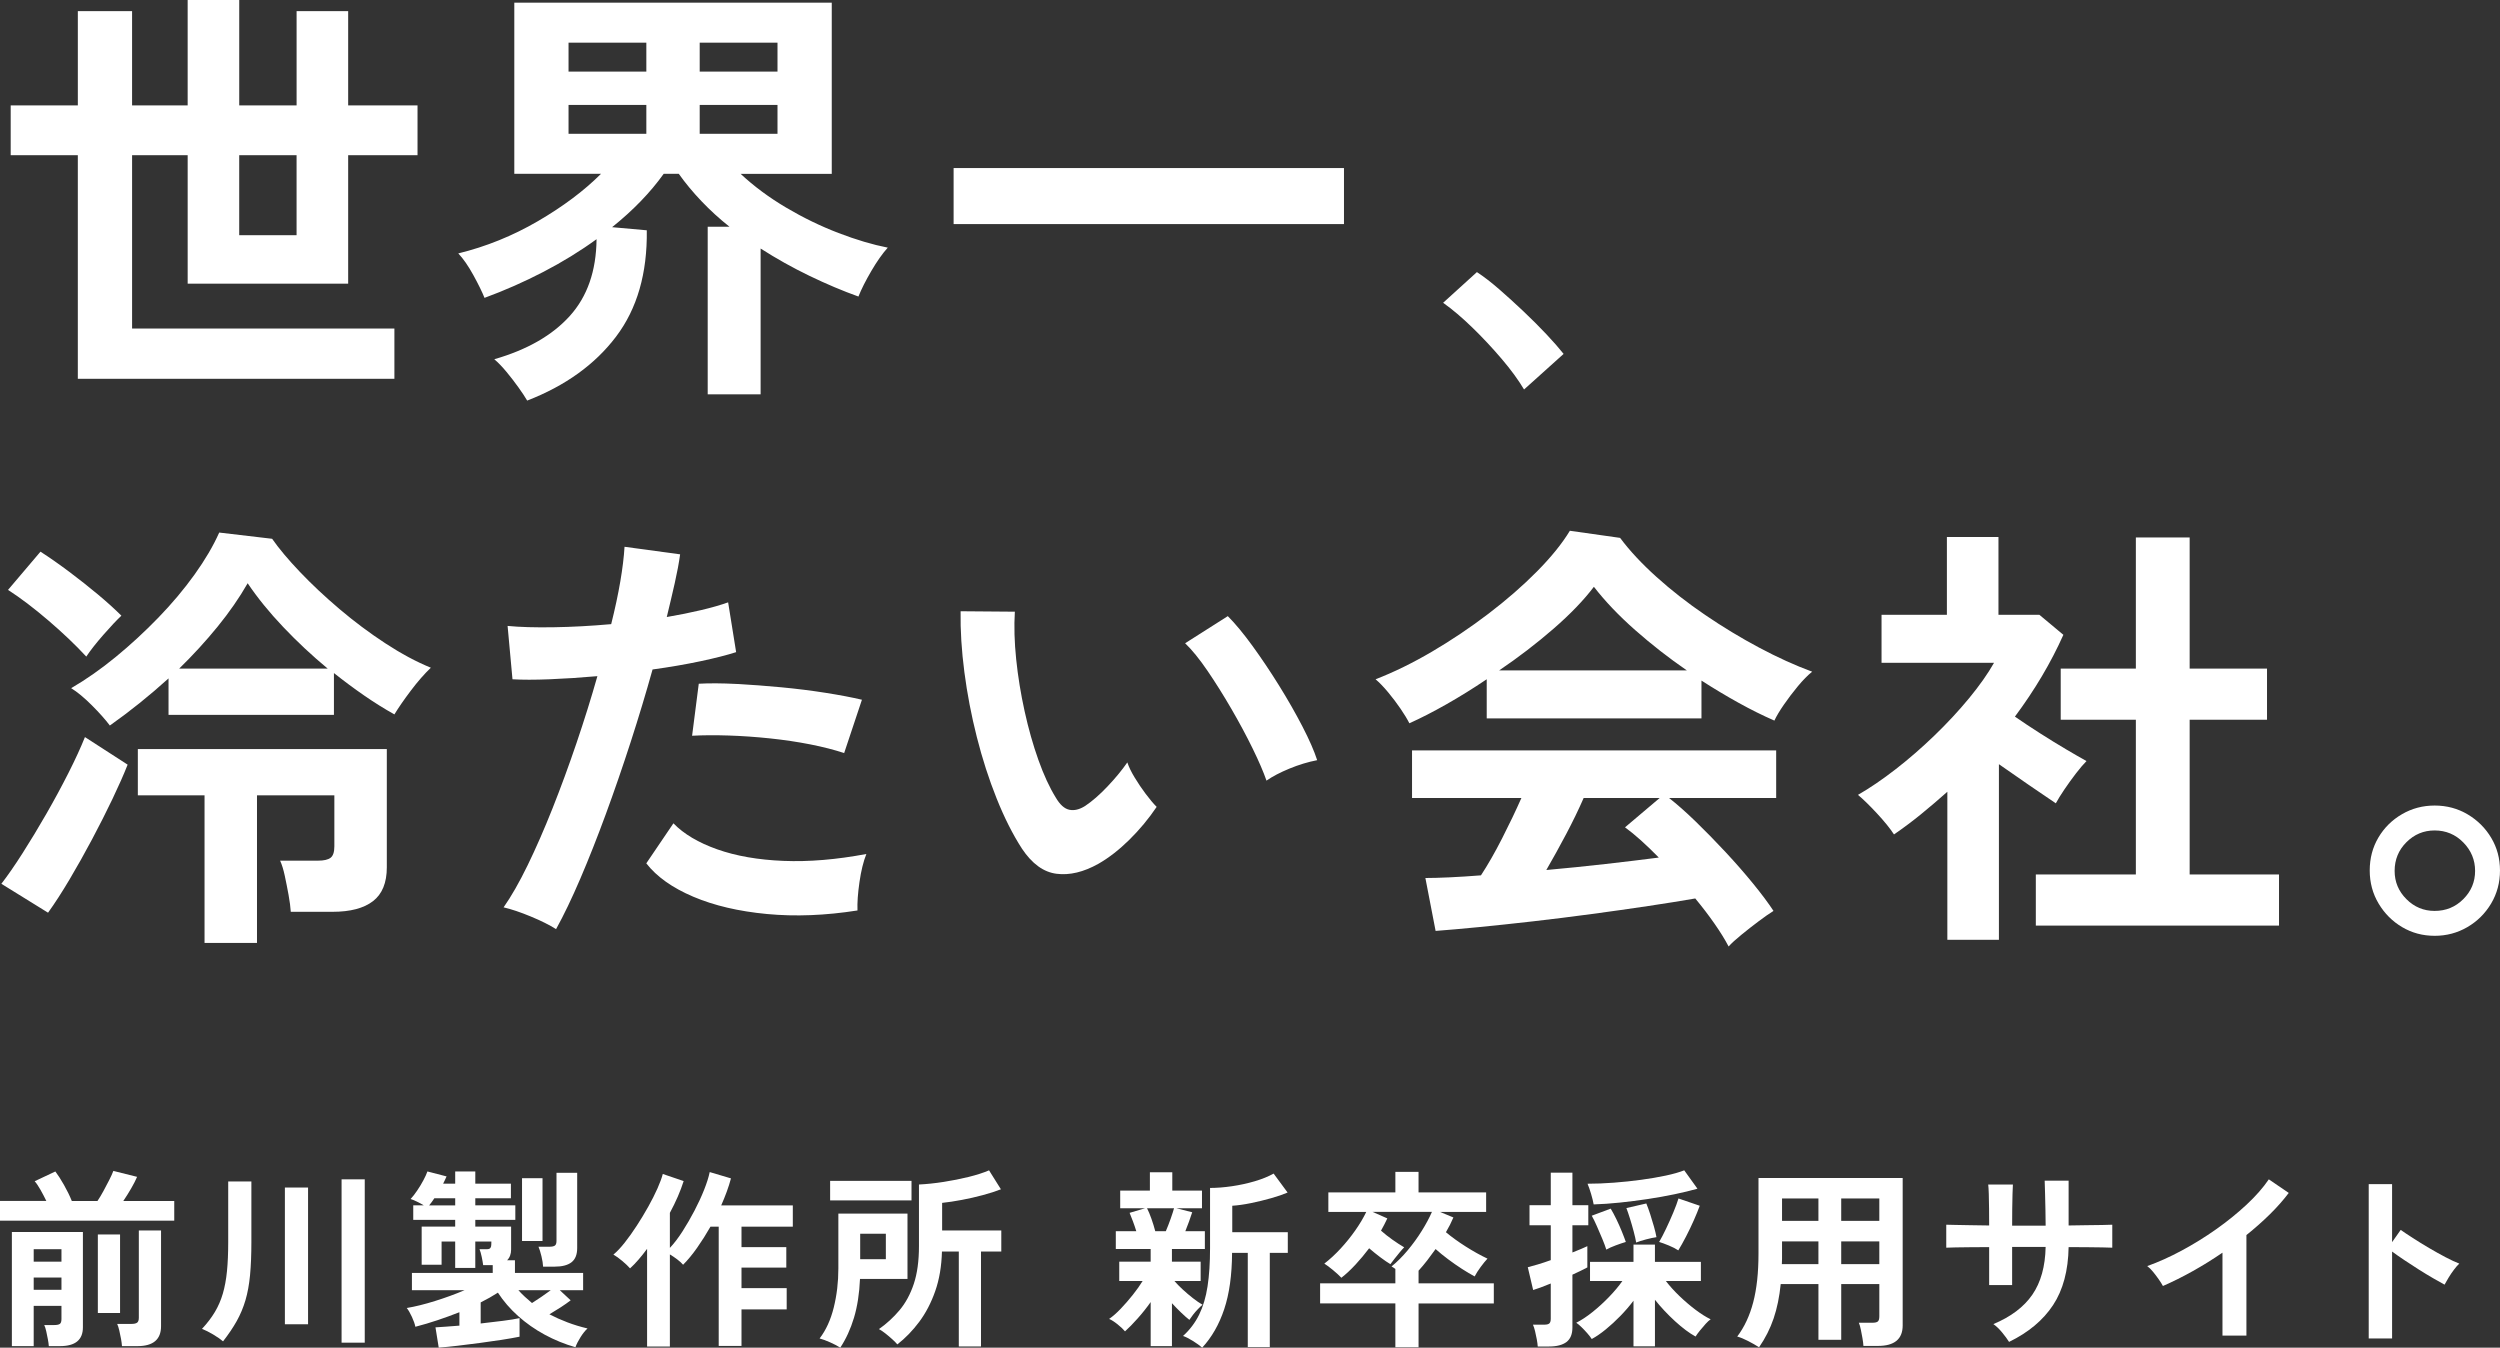 <?xml version="1.0" encoding="UTF-8"?>
<svg id="_レイヤー_2" data-name="レイヤー 2" xmlns="http://www.w3.org/2000/svg" viewBox="0 0 271.45 146.328">
  <rect x="0" y="0" width="271.45" height="146.328" fill="#333333" stroke="none"/>
  <g id="menu">
    <g>
      <g>
        <path d="M8.45,41.131v-24.283H1.161v-5.407h7.29V1.207h5.89v10.234h6.035V0h5.6v11.441h6.228V1.207h5.6v10.234h7.531v5.407h-7.531v13.952h-17.427v-13.952h-6.035v18.827h28.482v5.456H8.45ZM25.974,25.538h6.228v-8.69h-6.228v8.69Z" style="fill: #fff;"/>
        <path d="M57.242,43.496c-.226-.386-.539-.861-.941-1.424-.403-.564-.837-1.127-1.303-1.69-.467-.564-.91-1.022-1.328-1.376,3.572-1.029,6.308-2.599,8.207-4.707,1.898-2.107,2.864-4.883,2.897-8.328-1.77,1.288-3.693,2.47-5.769,3.548-2.076,1.079-4.208,2.02-6.396,2.824-.258-.644-.66-1.464-1.207-2.462-.547-.997-1.094-1.786-1.641-2.365,3.024-.74,5.905-1.907,8.641-3.5,2.735-1.593,5.021-3.307,6.855-5.141h-9.414V.29h34.469v18.586h-9.896c1.448,1.352,3.097,2.575,4.948,3.668,1.85,1.095,3.741,2.012,5.672,2.752,1.931.741,3.717,1.272,5.358,1.593-.58.644-1.175,1.489-1.786,2.534-.612,1.046-1.079,1.972-1.4,2.776-1.706-.611-3.476-1.359-5.311-2.245-1.835-.885-3.604-1.875-5.31-2.969v15.835h-5.745v-18.2h2.365c-1.095-.869-2.108-1.794-3.042-2.776-.934-.981-1.754-1.971-2.462-2.969h-1.641c-1.448,2.027-3.315,3.958-5.6,5.793l3.766.338c.064,4.667-1.046,8.513-3.331,11.538-2.286,3.025-5.503,5.342-9.655,6.952ZM61.732,7.772h8.448v-3.138h-8.448v3.138ZM61.732,14.531h8.448v-3.138h-8.448v3.138ZM75.973,7.772h8.448v-3.138h-8.448v3.138ZM75.973,14.531h8.448v-3.138h-8.448v3.138Z" style="fill: #fff;"/>
        <path d="M103.543,24.331v-6.083h42.386v6.083h-42.386Z" style="fill: #fff;"/>
        <path d="M165.481,42.289c-.612-1.03-1.424-2.141-2.438-3.331-1.014-1.19-2.076-2.325-3.187-3.403-1.11-1.078-2.165-1.971-3.162-2.679l3.669-3.331c.74.483,1.544,1.103,2.414,1.859.869.756,1.754,1.561,2.655,2.414.9.853,1.73,1.682,2.486,2.486.756.805,1.376,1.513,1.859,2.124l-4.296,3.862Z" style="fill: #fff;"/>
        <path d="M5.216,99.1l-5.069-3.138c.676-.869,1.44-1.971,2.293-3.307.853-1.335,1.714-2.759,2.583-4.272.869-1.512,1.673-3.001,2.414-4.465.74-1.464,1.335-2.759,1.786-3.886l4.635,2.993c-.419,1.062-.966,2.301-1.642,3.717-.676,1.417-1.417,2.88-2.221,4.393-.805,1.513-1.617,2.961-2.438,4.345-.82,1.384-1.601,2.591-2.341,3.621ZM9.368,71.293c-1.159-1.255-2.527-2.559-4.104-3.91-1.577-1.352-3.042-2.462-4.393-3.331l3.524-4.152c.998.644,2.043,1.376,3.138,2.197,1.094.821,2.131,1.641,3.114,2.462.981.821,1.826,1.585,2.534,2.293-.515.483-1.167,1.175-1.955,2.076-.789.901-1.408,1.69-1.858,2.365ZM11.926,78.776c-.483-.644-1.135-1.376-1.955-2.197-.821-.821-1.569-1.44-2.245-1.858,1.609-.933,3.218-2.06,4.828-3.379,1.609-1.319,3.154-2.744,4.634-4.272,1.48-1.528,2.792-3.089,3.935-4.683,1.142-1.593,2.035-3.114,2.679-4.562l5.745.676c.74,1.062,1.746,2.261,3.018,3.597,1.271,1.336,2.703,2.679,4.296,4.031,1.593,1.352,3.251,2.591,4.972,3.717,1.722,1.127,3.371,2.012,4.948,2.655-.708.676-1.432,1.505-2.172,2.486-.741.982-1.336,1.843-1.786,2.583-1.094-.611-2.189-1.295-3.283-2.052-1.094-.756-2.189-1.569-3.283-2.438v4.538h-17.959v-3.958c-2.06,1.867-4.184,3.572-6.372,5.117ZM22.209,102.383v-16.027h-7.242v-5.021h27.034v12.841c0,1.674-.499,2.897-1.497,3.669s-2.462,1.159-4.393,1.159h-4.538c-.032-.514-.113-1.126-.241-1.835-.129-.708-.266-1.4-.411-2.076-.144-.676-.314-1.223-.507-1.642h4.104c.644,0,1.102-.104,1.376-.314.273-.209.41-.62.41-1.231v-5.552h-8.4v16.027h-5.696ZM19.457,72.597h16.124c-1.706-1.415-3.315-2.92-4.828-4.514-1.513-1.593-2.8-3.178-3.862-4.755-.901,1.577-1.988,3.146-3.259,4.707-1.272,1.562-2.664,3.083-4.176,4.562Z" style="fill: #fff;"/>
        <path d="M60.376,100.886c-.709-.451-1.626-.91-2.752-1.376-1.127-.467-2.108-.796-2.945-.99.836-1.19,1.706-2.711,2.607-4.562.9-1.85,1.802-3.91,2.704-6.179.9-2.269,1.77-4.634,2.606-7.096s1.593-4.883,2.269-7.266c-1.835.162-3.565.274-5.189.338-1.625.065-2.969.065-4.031,0l-.531-5.793c1.319.129,2.985.177,4.997.145,2.011-.032,4.095-.145,6.252-.338.418-1.673.749-3.218.99-4.635.241-1.415.394-2.671.459-3.765l6.035.82c-.129.934-.322,1.972-.58,3.114-.258,1.143-.547,2.374-.869,3.693,1.319-.225,2.559-.475,3.717-.749,1.159-.273,2.14-.555,2.945-.845l.869,5.407c-.998.322-2.293.652-3.886.99s-3.323.636-5.189.893c-.709,2.543-1.497,5.158-2.366,7.845-.869,2.688-1.77,5.303-2.703,7.845-.934,2.543-1.859,4.884-2.776,7.024-.917,2.141-1.794,3.966-2.631,5.479ZM93.106,98.858c-3.476.547-6.751.676-9.824.386-3.074-.29-5.745-.917-8.014-1.882-2.269-.966-3.967-2.172-5.093-3.621l2.945-4.345c1.126,1.159,2.711,2.1,4.755,2.824,2.043.724,4.441,1.143,7.193,1.255,2.752.113,5.752-.137,9.003-.749-.322.805-.572,1.819-.748,3.042-.177,1.224-.25,2.253-.217,3.089ZM91.658,81.769c-1.062-.353-2.286-.667-3.669-.941-1.384-.273-2.841-.49-4.369-.651-1.529-.161-3.025-.266-4.489-.314-1.465-.048-2.792-.04-3.983.024l.724-5.648c1.159-.064,2.518-.056,4.079.024,1.561.081,3.187.202,4.876.362,1.69.161,3.298.362,4.828.604,1.528.241,2.84.491,3.934.748l-1.931,5.793Z" style="fill: #fff;"/>
        <path d="M119.267,93.79c-1.61.901-3.122,1.264-4.538,1.086-1.417-.177-2.671-1.086-3.765-2.728-.998-1.545-1.915-3.363-2.752-5.455-.837-2.092-1.553-4.312-2.148-6.662-.596-2.349-1.046-4.699-1.352-7.048-.306-2.349-.442-4.554-.41-6.613l5.89.048c-.097,1.578-.048,3.299.144,5.165.193,1.867.499,3.749.917,5.648.418,1.899.917,3.661,1.497,5.286.579,1.625,1.207,2.985,1.883,4.079.45.772.941,1.215,1.472,1.328.531.113,1.102-.024,1.714-.41.772-.515,1.585-1.223,2.438-2.124.852-.9,1.569-1.77,2.148-2.606.161.482.426,1.03.797,1.641.37.612.772,1.207,1.206,1.786.435.58.829,1.046,1.183,1.4-.869,1.288-1.859,2.479-2.969,3.573-1.11,1.094-2.229,1.963-3.355,2.606ZM137.515,84.762c-.322-.933-.821-2.092-1.497-3.476s-1.448-2.824-2.317-4.321c-.869-1.497-1.738-2.88-2.606-4.152-.869-1.271-1.674-2.26-2.414-2.969l4.634-2.945c.804.805,1.697,1.883,2.68,3.234.981,1.352,1.947,2.792,2.897,4.321.949,1.529,1.794,3.01,2.534,4.441.74,1.432,1.271,2.647,1.593,3.644-.998.193-2.003.499-3.017.917-1.014.418-1.843.853-2.486,1.303Z" style="fill: #fff;"/>
        <path d="M153.03,78.535c-.226-.45-.548-.981-.966-1.593-.418-.611-.869-1.207-1.352-1.787-.483-.579-.934-1.045-1.352-1.4,1.995-.772,4.047-1.778,6.155-3.017,2.108-1.239,4.144-2.607,6.107-4.104,1.963-1.497,3.717-3.024,5.262-4.586,1.545-1.56,2.735-3.033,3.572-4.418l5.455.772c1.03,1.384,2.349,2.8,3.958,4.248,1.609,1.448,3.371,2.824,5.286,4.127,1.915,1.303,3.87,2.486,5.866,3.548,1.995,1.062,3.91,1.931,5.745,2.607-.483.386-.998.91-1.545,1.569-.547.66-1.055,1.328-1.52,2.003-.467.676-.814,1.255-1.038,1.738-1.255-.547-2.551-1.19-3.886-1.931-1.336-.74-2.679-1.544-4.031-2.414v4.104h-23.317v-4.248c-1.481.998-2.945,1.907-4.393,2.728-1.448.821-2.784,1.505-4.007,2.052ZM187.692,102.769c-.386-.741-.893-1.562-1.521-2.462-.627-.902-1.327-1.818-2.1-2.752-1.481.258-3.187.531-5.117.821-1.931.29-3.975.579-6.131.869-2.156.29-4.289.555-6.396.797-2.108.241-4.072.45-5.89.627-1.819.176-3.372.314-4.659.41l-1.11-5.745c.708,0,1.585-.024,2.631-.072,1.045-.048,2.18-.121,3.403-.217.74-1.126,1.504-2.462,2.293-4.007.788-1.545,1.488-3.009,2.1-4.393h-11.876v-5.165h39.538v5.165h-11.635c.869.676,1.835,1.529,2.897,2.559,1.062,1.03,2.14,2.132,3.234,3.307,1.094,1.175,2.1,2.326,3.017,3.452.917,1.127,1.649,2.108,2.196,2.945-.418.257-.95.628-1.593,1.11-.644.483-1.272.973-1.883,1.473-.612.498-1.079.925-1.4,1.279ZM162.782,72.79h20.372c-1.963-1.352-3.83-2.808-5.6-4.369-1.77-1.56-3.267-3.129-4.49-4.707-1.095,1.448-2.559,2.969-4.393,4.562-1.835,1.593-3.798,3.098-5.89,4.514ZM167.899,94.466c2.156-.193,4.296-.411,6.42-.652,2.124-.242,4.055-.475,5.793-.7-1.384-1.415-2.606-2.51-3.668-3.283l3.765-3.186h-8.255c-.548,1.255-1.183,2.567-1.907,3.935-.724,1.368-1.441,2.663-2.148,3.886Z" style="fill: #fff;"/>
        <path d="M211.443,102.045v-16.076c-.901.805-1.835,1.601-2.8,2.39-.965.789-1.963,1.537-2.993,2.245-.418-.644-1.03-1.4-1.835-2.269-.805-.869-1.497-1.544-2.076-2.027,1.287-.74,2.647-1.665,4.079-2.776,1.432-1.11,2.84-2.333,4.224-3.669,1.383-1.335,2.639-2.687,3.766-4.055,1.126-1.368,2.027-2.647,2.703-3.838h-12.213v-5.214h7.096v-8.448h5.6v8.448h4.441l2.607,2.173c-1.352,3.025-3.106,5.986-5.262,8.882.836.58,1.746,1.183,2.728,1.81.981.627,1.923,1.206,2.824,1.738.9.531,1.641.958,2.221,1.279-.322.322-.7.765-1.135,1.328-.434.564-.853,1.143-1.255,1.738-.403.596-.717,1.103-.941,1.52-.869-.579-1.851-1.247-2.945-2.003-1.095-.756-2.172-1.504-3.234-2.245v19.069h-5.6ZM221.05,100.5v-5.552h10.862v-16.8h-8.159v-5.552h8.159v-14.241h5.841v14.241h8.4v5.552h-8.4v16.8h9.703v5.552h-26.406Z" style="fill: #fff;"/>
        <path d="M264.353,101.61c-1.288,0-2.462-.314-3.524-.941s-1.915-1.48-2.559-2.559c-.644-1.078-.965-2.276-.965-3.597,0-1.319.314-2.51.941-3.572s1.48-1.907,2.559-2.534c1.078-.628,2.261-.941,3.548-.941,1.319,0,2.518.322,3.596.965,1.078.644,1.931,1.497,2.559,2.559.628,1.062.941,2.237.941,3.524,0,1.32-.322,2.519-.965,3.597-.644,1.078-1.505,1.931-2.583,2.559-1.079.627-2.262.941-3.548.941ZM264.353,98.907c1.223,0,2.261-.426,3.114-1.279.852-.852,1.279-1.874,1.279-3.065,0-1.19-.427-2.221-1.279-3.089-.853-.869-1.891-1.304-3.114-1.304-1.191,0-2.213.427-3.065,1.279-.854.853-1.279,1.891-1.279,3.114,0,1.191.426,2.213,1.279,3.065.852.854,1.874,1.279,3.065,1.279Z" style="fill: #fff;"/>
      </g>
      <g>
        <path d="M0,132.542v-2.141h5.031c-.194-.402-.409-.811-.644-1.227-.236-.415-.444-.72-.624-.915l2.246-1.06c.277.361.589.846.935,1.456.346.61.63,1.192.853,1.747h2.786c.207-.305.422-.662.644-1.071.221-.409.433-.811.634-1.206.201-.395.35-.724.447-.988l2.578.644c-.153.361-.368.78-.644,1.258-.277.478-.561.932-.853,1.362h5.531v2.141H0ZM1.289,146.161v-12.392h7.713v10.354c0,1.358-.825,2.038-2.474,2.038h-1.227c-.014-.208-.049-.458-.104-.749-.056-.291-.114-.579-.177-.863-.062-.284-.135-.509-.218-.676h1.102c.277,0,.475-.042.592-.124s.177-.256.177-.52v-1.435h-3.015v4.366H1.289ZM3.659,136.992h3.015v-1.352h-3.015v1.352ZM3.659,140.048h3.015v-1.331h-3.015v1.331ZM10.624,142.565v-8.525h2.412v8.525h-2.412ZM13.244,146.161c-.014-.222-.049-.485-.104-.79-.056-.305-.118-.606-.187-.904-.07-.298-.145-.537-.229-.717h1.56c.277,0,.478-.045.603-.135.124-.09.187-.267.187-.53v-9.481h2.412v10.396c0,1.441-.853,2.162-2.558,2.162h-1.684Z" style="fill: #fff;"/>
        <path d="M24.218,145.642c-.278-.236-.638-.485-1.081-.749-.443-.263-.845-.464-1.206-.603.568-.61,1.036-1.223,1.403-1.84.367-.617.655-1.282.863-1.996s.357-1.521.447-2.422c.09-.901.135-1.955.135-3.16v-6.591h2.516v6.591c0,1.372-.049,2.567-.145,3.586-.097,1.019-.264,1.927-.499,2.724-.236.797-.551,1.549-.946,2.256s-.891,1.441-1.486,2.204ZM30.933,143.791v-14.845h2.516v14.845h-2.516ZM37.088,145.787v-17.735h2.516v17.735h-2.516Z" style="fill: #fff;"/>
        <path d="M47.637,146.328l-.353-2.204c.277-.014.644-.038,1.102-.073.458-.034.957-.073,1.497-.114v-1.456c-.776.305-1.566.593-2.37.863-.804.27-1.608.509-2.412.717-.055-.291-.18-.648-.374-1.071-.194-.423-.381-.745-.561-.967.915-.152,1.937-.406,3.067-.759,1.129-.353,2.2-.745,3.212-1.174h-5.718v-1.872h8.774v-.853h-1.04c-.028-.235-.08-.533-.156-.894-.077-.36-.156-.637-.239-.832h.811c.235,0,.374-.076.415-.229.028-.028.045-.118.052-.271.007-.152.01-.263.01-.333h-1.747v2.869h-2.183v-2.869h-1.476v2.516h-2.163v-4.138h3.639v-.728h-4.553v-1.58h1.144c-.249-.152-.506-.291-.769-.416-.263-.124-.485-.214-.665-.27.222-.236.458-.537.707-.905.249-.367.475-.738.675-1.112.201-.374.35-.7.447-.977l2.079.54c-.056.125-.114.253-.177.385s-.128.267-.197.405h1.31v-1.331h2.183v1.331h3.867v1.58h-3.867v.769h4.346v1.58h-4.346v.728h3.888v2.495c0,.485-.145.874-.436,1.165h.853v1.372h7.402v1.872h-2.537l1.185,1.102c-.305.236-.665.489-1.081.759-.416.27-.825.523-1.227.759.61.319,1.261.61,1.955.873.693.264,1.42.485,2.183.665-.249.222-.502.537-.759.946-.257.409-.44.772-.551,1.092-1.164-.333-2.276-.787-3.337-1.362-1.06-.575-2.024-1.251-2.89-2.027-.866-.776-1.598-1.622-2.193-2.537-.582.374-1.206.728-1.871,1.06v2.287c.859-.097,1.67-.194,2.433-.291.762-.097,1.358-.194,1.788-.291v2.017c-.541.111-1.192.225-1.955.343-.763.118-1.563.232-2.401.343-.839.111-1.643.211-2.412.301-.769.09-1.438.156-2.006.198ZM46.598,130.879h2.828v-.769h-2.266c-.097.139-.191.274-.281.406-.09.132-.184.253-.281.364ZM57.763,141.483c.291-.18.624-.398.998-.655.374-.256.721-.502,1.04-.738h-3.514c.222.249.458.488.707.717.249.229.506.454.769.675ZM56.682,134.747v-6.82h2.225v6.82h-2.225ZM58.969,137.533c-.014-.319-.073-.693-.177-1.123s-.211-.776-.322-1.04h1.185c.277,0,.475-.042.593-.125.118-.083.177-.256.177-.519v-7.381h2.246v8.171c0,.707-.205,1.22-.614,1.539s-1.022.478-1.84.478h-1.248Z" style="fill: #fff;"/>
        <path d="M70.261,146.203v-10.604c-.305.416-.613.804-.925,1.164-.311.361-.621.68-.925.957-.222-.249-.506-.519-.852-.81-.347-.291-.665-.52-.957-.686.388-.318.8-.755,1.237-1.31.437-.554.874-1.167,1.31-1.84.436-.672.849-1.355,1.237-2.048.388-.693.72-1.352.998-1.975.277-.624.471-1.15.582-1.58l2.266.769c-.347,1.095-.846,2.246-1.497,3.452v3.805c.458-.485.915-1.085,1.373-1.798.457-.714.89-1.462,1.299-2.246.409-.783.759-1.542,1.05-2.277.291-.734.492-1.372.603-1.913l2.308.686c-.125.471-.277.953-.458,1.445-.18.492-.381.988-.603,1.487h7.776v2.308h-5.572v2.225h4.865v2.225h-4.865v2.225h4.907v2.308h-4.907v3.971h-2.474v-12.954h-.894c-.458.804-.94,1.567-1.445,2.287-.506.721-1.016,1.338-1.528,1.851-.152-.18-.36-.371-.624-.572-.264-.201-.534-.385-.811-.551v10.001h-2.474Z" style="fill: #fff;"/>
        <path d="M91.237,146.328c-.277-.18-.641-.371-1.091-.572-.451-.201-.835-.343-1.154-.426.693-.901,1.206-2.023,1.539-3.368.333-1.344.498-2.752.498-4.221v-5.967h7.506v7.09h-5.156c-.069,1.594-.288,3.002-.655,4.221-.368,1.22-.863,2.301-1.487,3.244ZM90.135,130.339v-2.121h8.837v2.121h-8.837ZM93.399,136.722h2.786v-2.765h-2.786v2.765ZM104.107,146.203v-10.312h-1.83c-.042,1.594-.284,3.025-.728,4.293-.444,1.269-1.022,2.381-1.736,3.337-.714.957-1.507,1.774-2.38,2.454-.125-.153-.305-.336-.541-.551-.236-.215-.485-.426-.749-.634s-.498-.367-.707-.478c.832-.583,1.577-1.265,2.235-2.048.658-.783,1.175-1.736,1.549-2.859.374-1.123.561-2.488.561-4.096v-6.695c.845-.042,1.736-.135,2.672-.281s1.84-.326,2.713-.54c.873-.215,1.615-.454,2.225-.717l1.289,2.058c-.568.222-1.227.434-1.975.634-.749.201-1.507.374-2.277.519-.769.145-1.48.253-2.131.322v2.994h6.424v2.287h-2.204v10.312h-2.412Z" style="fill: #fff;"/>
        <path d="M124.94,146.161v-4.782c-.43.61-.901,1.203-1.414,1.777-.513.576-.97,1.044-1.372,1.404-.181-.222-.447-.475-.801-.759-.353-.284-.662-.481-.925-.592.388-.263.808-.631,1.258-1.102.45-.471.89-.977,1.32-1.518.429-.54.783-1.04,1.06-1.497h-2.537v-2.1h3.41v-1.372h-3.784v-1.934h2.225c-.111-.36-.232-.717-.364-1.07-.132-.353-.253-.662-.364-.925l1.684-.499h-2.703v-1.913h3.223v-1.996h2.433v1.996h3.223v1.913h-2.786l1.726.436c-.097.305-.211.638-.343.998s-.267.714-.405,1.06h2.121v1.934h-3.576v1.372h3.119v2.1h-2.848c.235.277.533.582.894.915.36.333.731.648,1.112.946.381.298.731.537,1.05.717-.139.111-.305.267-.499.468-.194.201-.374.409-.54.624-.167.215-.298.399-.395.551-.249-.194-.548-.458-.894-.79-.347-.333-.679-.672-.998-1.019v4.657h-2.308ZM125.439,133.686h1.144c.18-.415.356-.87.53-1.362.173-.492.294-.87.364-1.133h-2.932c.152.291.311.672.478,1.144s.305.922.416,1.351ZM130.533,146.328c-.249-.222-.586-.464-1.008-.728-.423-.264-.78-.444-1.071-.541.734-.665,1.316-1.435,1.747-2.308.429-.873.734-1.899.915-3.077s.271-2.558.271-4.138v-6.549c.734,0,1.528-.062,2.38-.187.853-.125,1.677-.305,2.475-.54.797-.236,1.48-.513,2.048-.832l1.518,2.059c-.485.208-1.081.413-1.788.613-.707.201-1.431.378-2.172.53-.742.153-1.424.249-2.048.291v2.869h6.03v2.246h-1.955v10.229h-2.391v-10.229h-1.705c-.014,2.412-.298,4.45-.853,6.113-.555,1.664-1.352,3.057-2.391,4.179Z" style="fill: #fff;"/>
        <path d="M151.508,146.286v-4.761h-8.171v-2.183h8.171v-1.56c-.07-.055-.139-.104-.208-.145s-.139-.083-.208-.125c.61-.499,1.196-1.084,1.757-1.757.561-.672,1.071-1.375,1.528-2.11.458-.734.825-1.42,1.102-2.058h-6.445l1.601.707c-.097.222-.205.44-.322.655s-.239.44-.364.676c.374.333.787.658,1.237.977.45.319.876.596,1.279.832-.139.139-.305.326-.499.561-.194.236-.382.468-.561.696-.18.229-.326.419-.436.572-.305-.18-.665-.426-1.081-.738-.415-.312-.825-.641-1.227-.988-.471.624-.963,1.213-1.476,1.768-.513.554-1.026,1.033-1.539,1.435-.222-.236-.52-.51-.894-.821-.374-.312-.693-.551-.957-.717.596-.458,1.185-1.002,1.768-1.632.582-.63,1.115-1.292,1.601-1.985.485-.693.88-1.358,1.185-1.996h-4.117v-2.121h7.277v-2.225h2.516v2.225h7.339v2.121h-5.011l1.456.603c-.222.527-.492,1.06-.811,1.601.61.513,1.324,1.029,2.142,1.549.818.519,1.608.96,2.37,1.32-.222.236-.468.537-.738.904-.271.367-.489.71-.655,1.029-.415-.222-.876-.496-1.382-.821-.506-.326-1.008-.676-1.507-1.05-.499-.374-.95-.741-1.352-1.102-.305.43-.61.842-.915,1.237s-.617.766-.935,1.112v1.373h8.171v2.183h-8.171v4.761h-2.516Z" style="fill: #fff;"/>
        <path d="M166.968,146.203c-.014-.222-.049-.481-.104-.779-.056-.298-.118-.593-.187-.884-.07-.291-.145-.527-.229-.707h1.227c.277,0,.464-.048.561-.145.097-.097.145-.263.145-.499v-3.826c-.402.167-.772.312-1.112.436-.34.125-.606.215-.8.271l-.582-2.474c.277-.069.637-.17,1.081-.302.443-.131.915-.288,1.414-.468v-3.784h-2.308v-2.183h2.308v-3.534h2.35v3.534h1.726v2.183h-1.726v2.953c.346-.138.662-.267.946-.385.284-.118.509-.218.675-.301v2.308c-.18.097-.412.215-.696.353-.284.139-.593.284-.925.436v5.739c0,.721-.215,1.244-.644,1.57-.43.325-1.06.488-1.892.488h-1.227ZM177.364,146.182v-4.949c-.43.569-.905,1.12-1.424,1.653-.52.534-1.047,1.019-1.58,1.455-.534.437-1.044.787-1.528,1.05-.125-.194-.291-.409-.499-.644-.208-.236-.419-.458-.634-.665s-.398-.36-.551-.458c.554-.277,1.144-.665,1.767-1.164.624-.499,1.223-1.046,1.798-1.643.575-.596,1.057-1.171,1.445-1.726h-3.514v-2.08h4.72v-1.871h2.329v1.871h4.99v2.08h-3.805c.415.54.904,1.081,1.466,1.622s1.14,1.036,1.736,1.487c.596.45,1.15.8,1.664,1.05-.153.097-.333.26-.54.489-.208.229-.413.468-.613.717-.201.249-.364.471-.489.665-.679-.374-1.421-.928-2.225-1.663-.804-.735-1.532-1.511-2.183-2.329v5.052h-2.329ZM173.04,130.775c-.056-.319-.149-.7-.281-1.144-.132-.443-.26-.811-.385-1.102.901,0,1.853-.038,2.859-.114,1.005-.076,1.993-.18,2.963-.312.97-.131,1.861-.284,2.672-.457.81-.173,1.479-.364,2.006-.572l1.435,1.996c-.735.208-1.566.409-2.495.603-.929.194-1.899.368-2.911.52-1.012.152-2.021.281-3.025.385-1.005.103-1.951.17-2.838.197ZM174.412,135.682c-.097-.318-.243-.71-.436-1.175-.194-.464-.392-.925-.593-1.382-.201-.458-.384-.832-.551-1.123l2.058-.769c.194.319.398.7.614,1.144.214.444.412.887.592,1.331.18.444.326.825.436,1.144-.291.083-.651.205-1.081.364-.43.16-.776.315-1.04.468ZM177.655,134.913c-.056-.333-.145-.735-.271-1.206-.124-.471-.26-.939-.405-1.403s-.274-.842-.385-1.133l2.163-.499c.138.333.28.725.426,1.175.146.451.281.897.406,1.341.124.444.215.825.27,1.144-.305.042-.679.122-1.123.239-.444.118-.804.232-1.081.343ZM182.23,135.766c-.264-.18-.607-.357-1.029-.53-.423-.173-.773-.302-1.05-.385.221-.374.471-.853.748-1.435s.541-1.171.79-1.768c.249-.596.436-1.102.561-1.518l2.308.79c-.167.458-.381.984-.644,1.58-.264.596-.544,1.182-.842,1.757-.298.576-.579,1.078-.842,1.508Z" style="fill: #fff;"/>
        <path d="M190.999,146.286c-.347-.222-.742-.447-1.185-.676-.444-.229-.839-.392-1.185-.489.776-1.025,1.355-2.266,1.736-3.722s.572-3.208.572-5.26v-8.233h15.656v16.009c0,1.483-.894,2.225-2.682,2.225h-1.58c-.014-.236-.049-.513-.104-.832-.056-.319-.114-.63-.177-.935-.062-.305-.135-.554-.218-.749h1.456c.291,0,.492-.044.603-.135.11-.09.166-.281.166-.572v-3.493h-4.137v6.05h-2.475v-6.05h-4.096c-.139,1.386-.395,2.63-.769,3.732-.374,1.102-.901,2.145-1.58,3.129ZM193.473,137.262h3.971v-2.474h-3.95v1.913c0,.18-.007.367-.021.561ZM193.494,132.564h3.95v-2.433h-3.95v2.433ZM199.919,132.564h4.137v-2.433h-4.137v2.433ZM199.919,137.262h4.137v-2.474h-4.137v2.474Z" style="fill: #fff;"/>
        <path d="M218.144,145.704c-.18-.291-.43-.631-.749-1.019s-.638-.693-.956-.915c1.899-.79,3.309-1.853,4.231-3.191.922-1.337,1.403-3.067,1.445-5.188h-3.638v4.138h-2.495v-4.117c-.679,0-1.335.003-1.965.01-.631.007-1.185.014-1.664.021-.478.007-.821.018-1.029.031v-2.495c.152,0,.46.007.925.021.464.014,1.026.024,1.685.031.658.007,1.341.018,2.048.031,0-.637-.003-1.254-.01-1.851-.007-.596-.018-1.126-.031-1.59-.014-.464-.035-.801-.062-1.008h2.682c-.014.207-.028.547-.042,1.019-.014.471-.024,1.008-.031,1.611-.007.603-.01,1.216-.01,1.84h3.638c0-.485-.007-1.04-.021-1.664-.014-.624-.028-1.23-.042-1.819-.014-.589-.028-1.057-.042-1.403h2.599v4.865c.679-.014,1.334-.024,1.965-.031.63-.007,1.192-.014,1.684-.021.492-.007.856-.018,1.092-.031v2.495c-.222-.013-.579-.024-1.071-.031-.492-.007-1.057-.014-1.695-.021-.638-.007-1.296-.01-1.975-.01-.042,2.55-.603,4.647-1.684,6.29s-2.675,2.977-4.782,4.002Z" style="fill: #fff;"/>
        <path d="M241.316,145.018v-9.002c-1.053.721-2.131,1.39-3.233,2.006s-2.18,1.154-3.233,1.611c-.111-.208-.264-.45-.458-.728-.194-.277-.399-.547-.613-.81-.215-.263-.426-.471-.634-.624,1.206-.429,2.454-.991,3.743-1.684,1.289-.693,2.533-1.462,3.732-2.308,1.199-.846,2.297-1.733,3.295-2.662.998-.928,1.809-1.851,2.433-2.765l2.163,1.476c-.596.79-1.286,1.57-2.069,2.339-.783.769-1.625,1.514-2.526,2.235v10.915h-2.599Z" style="fill: #fff;"/>
        <path d="M257.195,145.33v-16.758h2.537v6.3l.936-1.331c.333.236.772.53,1.32.884.548.353,1.133.714,1.757,1.081.624.368,1.227.704,1.809,1.009.582.305,1.074.534,1.476.686-.166.152-.357.371-.572.655-.215.284-.413.575-.592.873-.18.298-.326.551-.436.759-.333-.18-.746-.413-1.237-.697-.492-.284-1.012-.599-1.56-.946-.547-.347-1.074-.69-1.58-1.029-.506-.339-.946-.648-1.32-.925v9.44h-2.537Z" style="fill: #fff;"/>
      </g>
    </g>
  </g>
</svg>